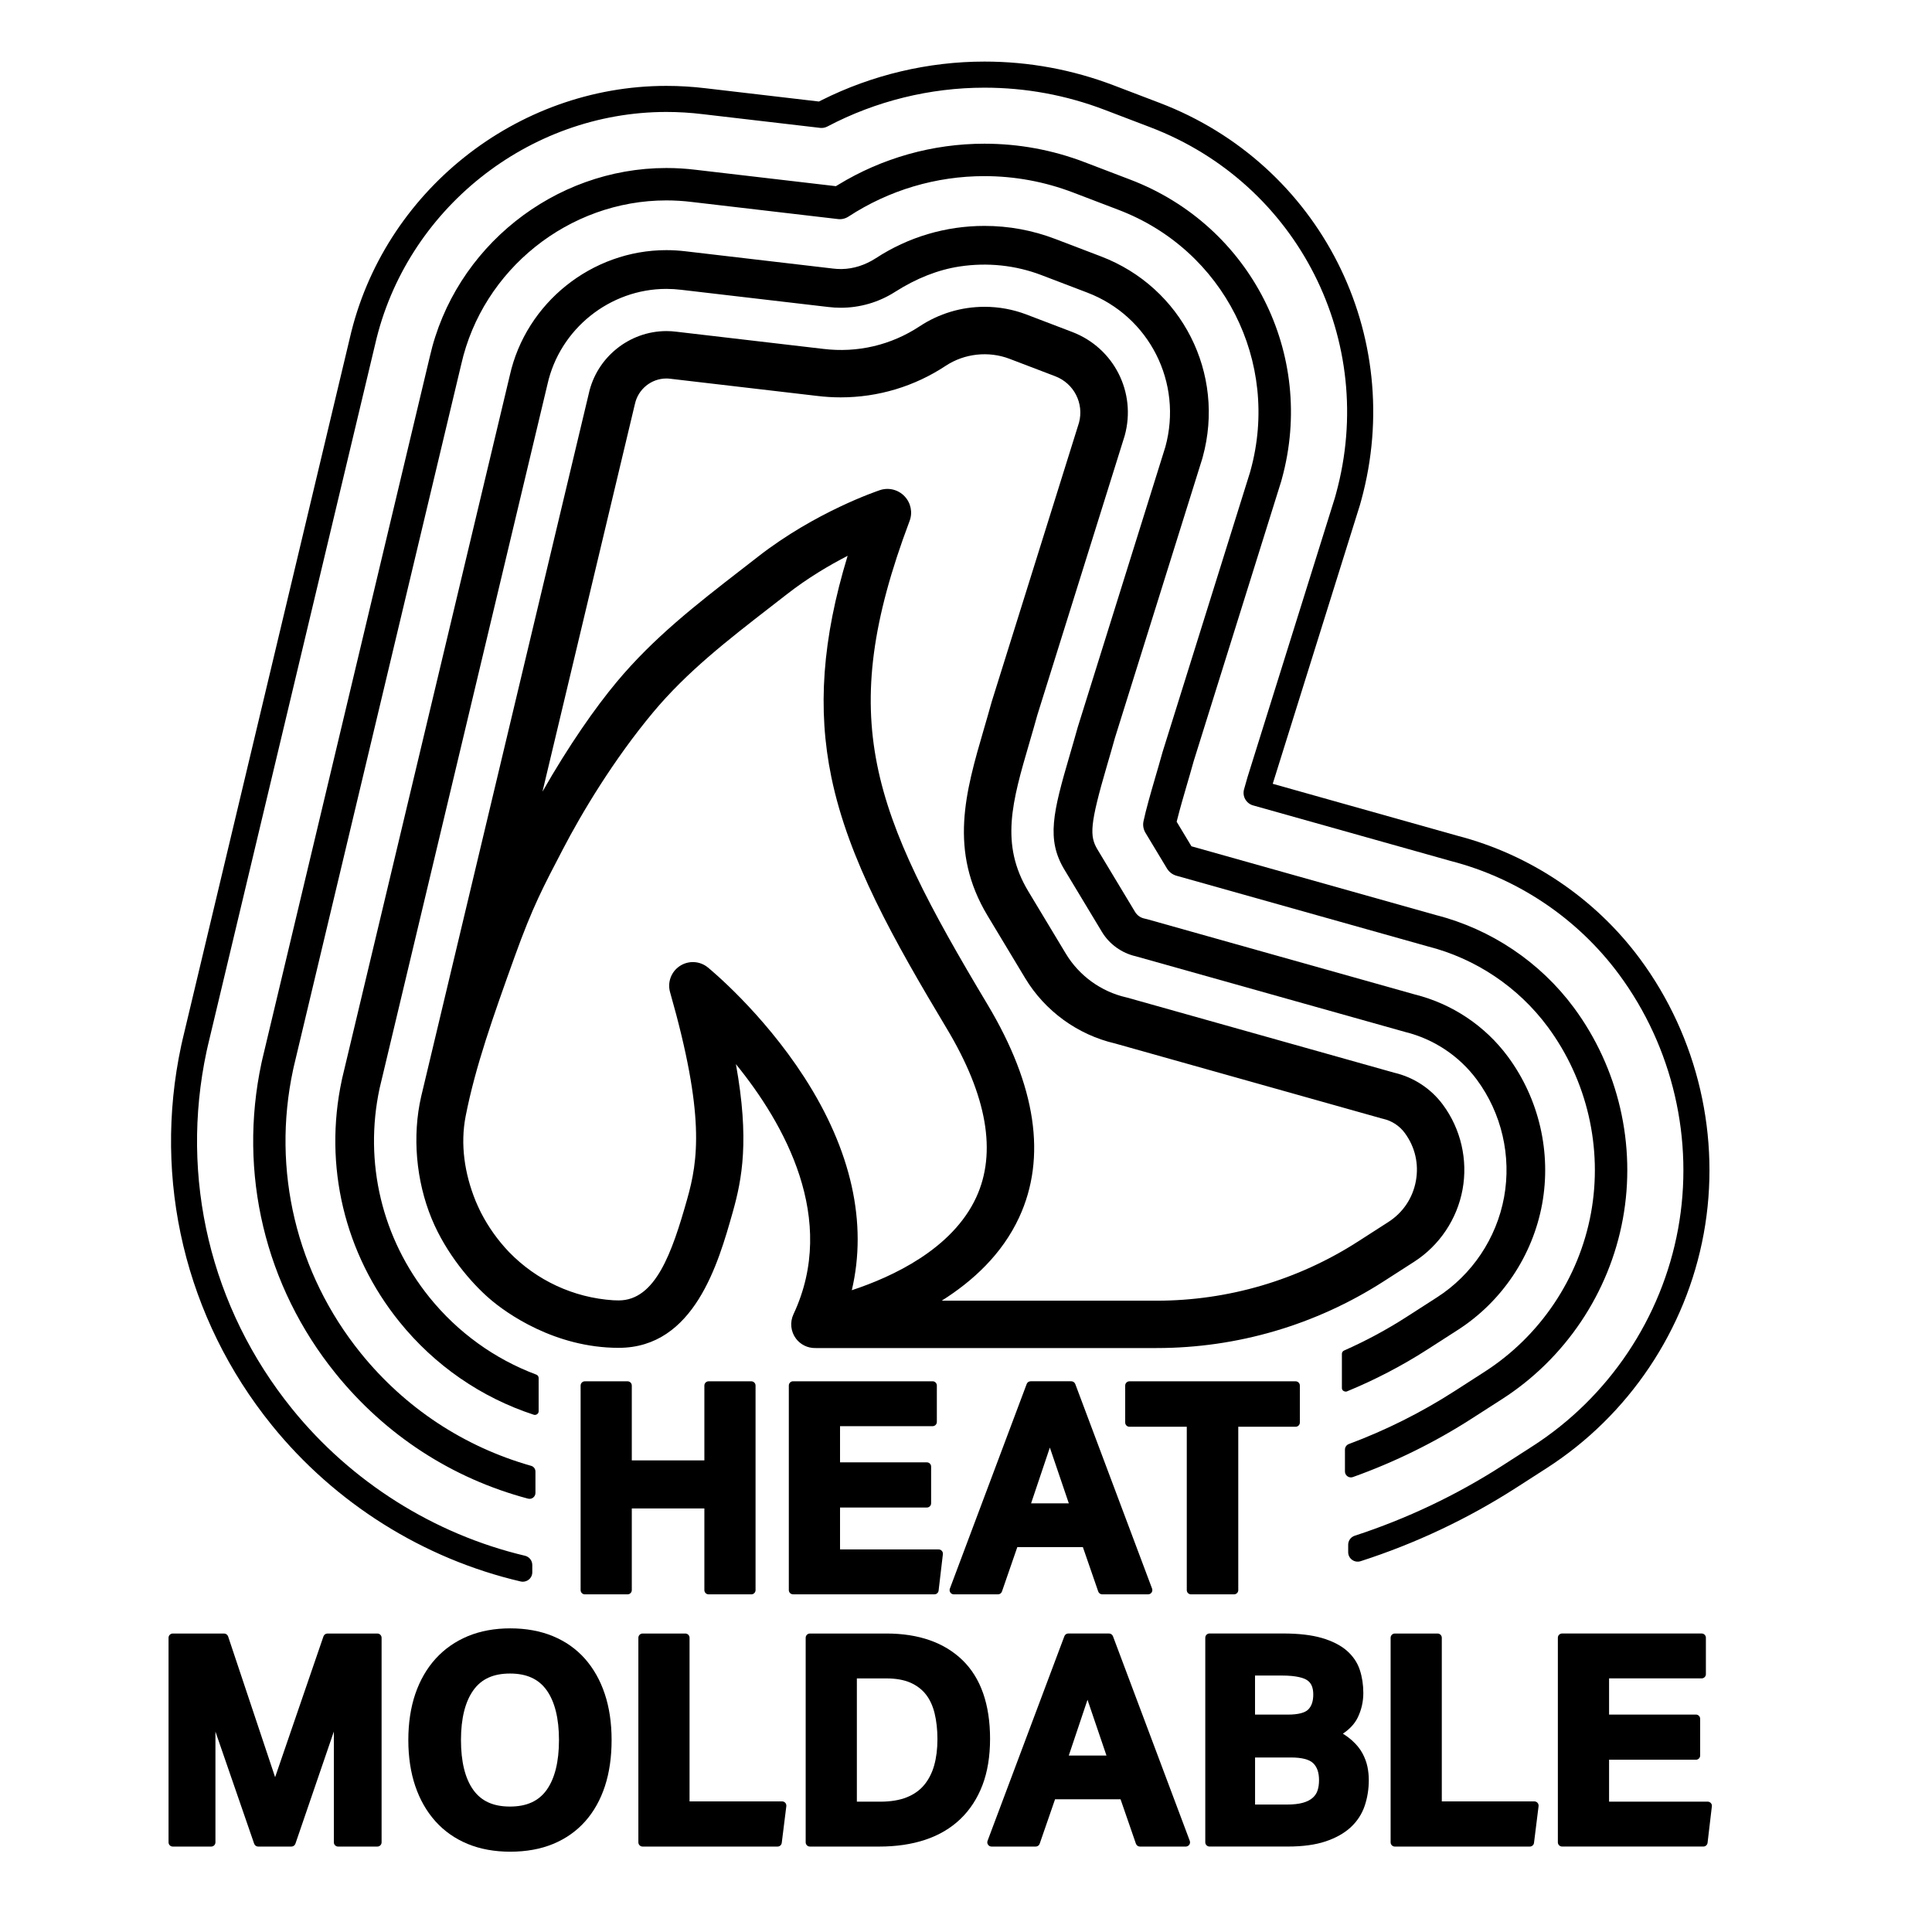 <svg version="1.1" xmlns="http://www.w3.org/2000/svg" xmlns:xlink="http://www.w3.org/1999/xlink" x="0px" y="0px" viewBox="0 0 55 55" style="enable-background:new 0 0 55 55;" xml:space="preserve">
<g id="_x32_425-boots-liner-heat-moldable">
	<g>
		<path d="M17.613,38.37c2.155,0,2.837-2.415,3.245-3.857c0.269-0.951,0.48-2.068,0.092-4.219c1.373,1.688,2.912,4.404,1.638,7.121
			c-0.106,0.227-0.078,0.494,0.073,0.694c0.129,0.17,0.329,0.267,0.538,0.267c0.005,0,0.01-0.001,0.015-0.001
			c0.004,0,0.008,0.001,0.013,0.001h9.697c2.298,0,4.534-0.657,6.467-1.899l0.865-0.556c0.722-0.464,1.225-1.214,1.38-2.059
			c0.155-0.844-0.049-1.724-0.56-2.414c-0.338-0.457-0.828-0.779-1.38-0.909l-7.602-2.138c-0.011-0.003-0.022-0.006-0.033-0.008
			c-0.714-0.163-1.34-0.616-1.718-1.243l-1.068-1.774c-0.813-1.349-0.459-2.558,0.03-4.232c0.075-0.257,0.152-0.519,0.226-0.789
			l2.481-7.933c0.002-0.008,0.004-0.015,0.007-0.023c0.337-1.227-0.306-2.494-1.494-2.948l-1.302-0.497
			c-0.383-0.146-0.785-0.22-1.195-0.22c-0.658,0-1.297,0.192-1.846,0.554c-0.809,0.534-1.766,0.765-2.754,0.643l-4.174-0.488
			c-0.093-0.012-0.187-0.018-0.281-0.018c-1.058,0-1.987,0.749-2.212,1.783l-4.771,20.007c-0.258,1.123-0.146,2.398,0.298,3.476
			c0.413,1.003,1.131,1.832,1.64,2.272C14.403,37.379,15.792,38.37,17.613,38.37z M22.896,30.667
			c-1.202-1.861-2.684-3.076-2.746-3.127c-0.228-0.186-0.551-0.202-0.797-0.04c-0.246,0.162-0.358,0.465-0.277,0.748
			c0.998,3.495,0.799,4.784,0.484,5.897c-0.428,1.515-0.899,2.875-1.947,2.875c-0.051,0-0.102-0.002-0.153-0.004
			c-1.132-0.073-2.187-0.566-2.971-1.375c-0.323-0.34-0.587-0.713-0.791-1.109c-0.013-0.025-0.025-0.05-0.037-0.075
			c-0.02-0.041-0.039-0.082-0.058-0.123c-0.023-0.052-0.047-0.104-0.068-0.156c-0.002-0.005-0.004-0.011-0.006-0.016
			c-0.301-0.753-0.431-1.583-0.272-2.392c0.279-1.417,0.778-2.82,1.39-4.524c0.524-1.458,0.828-2.014,1.374-3.064
			c0.545-1.049,1.448-2.555,2.567-3.898c0.966-1.159,2.124-2.057,3.349-3.007c0.157-0.121,0.314-0.244,0.473-0.367
			c0.586-0.457,1.199-0.819,1.72-1.087c-0.723,2.373-0.864,4.361-0.463,6.301c0.487,2.358,1.777,4.639,3.289,7.163
			c1.143,1.908,1.424,3.522,0.836,4.797c-0.679,1.473-2.384,2.264-3.543,2.646C24.698,34.822,24.241,32.751,22.896,30.667z
			 M28.117,26.073l1.068,1.774c0.563,0.935,1.494,1.611,2.557,1.858l7.602,2.138c0.011,0.003,0.022,0.006,0.033,0.008
			c0.245,0.056,0.463,0.198,0.613,0.401c0.294,0.397,0.406,0.883,0.317,1.368c-0.089,0.486-0.367,0.9-0.782,1.167l-0.865,0.556
			c-1.715,1.102-3.699,1.685-5.738,1.685h-6.114c0.884-0.556,1.719-1.322,2.205-2.372c0.789-1.705,0.486-3.744-0.901-6.061
			c-3.298-5.508-4.344-8.121-2.218-13.764c0.092-0.243,0.035-0.518-0.145-0.705c-0.18-0.188-0.452-0.255-0.699-0.173
			c-0.074,0.025-1.835,0.617-3.472,1.895c-0.157,0.123-0.314,0.244-0.469,0.364c-1.285,0.996-2.499,1.937-3.559,3.209c0,0,0,0,0,0
			c-0.61,0.732-1.357,1.801-2.107,3.115l2.628-11.021c0.001-0.005,0.002-0.01,0.004-0.015c0.09-0.42,0.466-0.725,0.894-0.725
			c0.038,0,0.076,0.002,0.119,0.008l4.175,0.488c0.221,0.027,0.446,0.041,0.669,0.041c1.066,0,2.1-0.31,2.989-0.898
			c0.533-0.352,1.22-0.427,1.817-0.2l1.302,0.497c0.533,0.204,0.823,0.77,0.677,1.32l-2.481,7.931
			c-0.002,0.008-0.004,0.015-0.007,0.023c-0.073,0.266-0.149,0.525-0.223,0.779C27.489,22.541,26.999,24.218,28.117,26.073z"></path>
		<path d="M42.925,30.078c-0.648-0.876-1.59-1.504-2.649-1.768l-7.621-2.143l-0.085-0.02c-0.106-0.024-0.2-0.092-0.256-0.185
			l-1.068-1.774c-0.233-0.386-0.225-0.708,0.268-2.396c0.075-0.255,0.151-0.516,0.226-0.787l2.482-7.934l0.017-0.06
			c0.653-2.377-0.592-4.832-2.895-5.711l-1.302-0.497c-0.646-0.247-1.325-0.372-2.017-0.372c-1.1,0-2.168,0.317-3.089,0.918
			c-0.303,0.197-0.64,0.305-0.972,0.31l-0.032,0c-0.074,0-0.146-0.005-0.222-0.014l-4.185-0.49c-0.184-0.022-0.37-0.034-0.555-0.034
			c-2.121,0-3.996,1.501-4.457,3.567L9.743,30.688L9.73,30.749c-0.522,2.437,0.077,4.946,1.644,6.884c1,1.237,2.32,2.15,3.82,2.641
			c0.011,0.004,0.023,0.005,0.034,0.005c0.051,0,0.106-0.04,0.106-0.104v-0.947c0-0.043-0.027-0.082-0.07-0.097
			c-1.183-0.443-2.232-1.2-3.033-2.191c-1.357-1.678-1.876-3.849-1.425-5.956l4.78-20.047c0.351-1.572,1.774-2.713,3.384-2.713
			c0.14,0,0.282,0.009,0.424,0.026l4.184,0.489c0.116,0.014,0.236,0.022,0.355,0.022c0.549,0,1.084-0.156,1.546-0.451
			c0.607-0.387,1.226-0.631,1.839-0.724c0.796-0.12,1.592-0.036,2.331,0.246l1.302,0.497c1.77,0.675,2.726,2.566,2.224,4.394
			l-2.495,7.982c-0.073,0.265-0.149,0.524-0.223,0.778c-0.482,1.649-0.673,2.414-0.155,3.274l1.069,1.774
			c0.21,0.348,0.561,0.601,0.961,0.692l7.674,2.156c0.813,0.201,1.536,0.682,2.035,1.355c0.708,0.957,0.991,2.177,0.777,3.348
			c-0.215,1.171-0.912,2.211-1.913,2.853l-0.865,0.556c-0.56,0.36-1.158,0.682-1.777,0.956c-0.038,0.017-0.062,0.053-0.062,0.094
			v0.973c0,0.058,0.046,0.102,0.12,0.102c0,0,0.001,0,0.001,0c0.007-0.001,0.013-0.002,0.02-0.005
			c0.799-0.328,1.571-0.73,2.293-1.194l0.865-0.556c1.256-0.807,2.131-2.113,2.401-3.582C44.169,32.81,43.814,31.279,42.925,30.078z"></path>
		<path d="M44.805,28.686c-0.962-1.299-2.358-2.236-3.927-2.636l-6.96-1.958l-0.421-0.699l0.022-0.086
			c0.077-0.306,0.182-0.664,0.24-0.864c0.074-0.252,0.149-0.509,0.224-0.779l2.487-7.952l0.023-0.083
			c0.973-3.544-0.882-7.205-4.316-8.515l-1.301-0.497c-0.914-0.349-1.873-0.526-2.852-0.526c-1.471,0-2.911,0.405-4.165,1.171
			l-0.063,0.038l-3.989-0.466c-0.277-0.034-0.559-0.051-0.838-0.051c-3.197,0-6.03,2.263-6.735,5.378L7.47,30.144l-0.026,0.115
			c-0.67,3.131,0.099,6.354,2.112,8.843c1.419,1.755,3.312,2.986,5.475,3.561c0.014,0.004,0.029,0.006,0.043,0.006
			c0.037,0,0.073-0.012,0.103-0.035c0.042-0.032,0.066-0.081,0.066-0.134v-0.609c0-0.075-0.05-0.142-0.123-0.162
			c-1.914-0.543-3.591-1.651-4.848-3.206c-1.837-2.272-2.54-5.213-1.929-8.066l0.023-0.104l4.765-19.983
			c0.612-2.703,3.067-4.665,5.838-4.665c0.241,0,0.487,0.015,0.729,0.045l4.155,0.486c0.108,0.014,0.214-0.013,0.304-0.072
			c1.153-0.752,2.49-1.15,3.866-1.15c0.865,0,1.714,0.157,2.523,0.465l1.301,0.497c2.988,1.14,4.602,4.326,3.755,7.41l-0.018,0.065
			l-2.49,7.963c-0.071,0.257-0.144,0.508-0.219,0.762l-0.004,0.015c-0.112,0.384-0.25,0.865-0.318,1.189
			c-0.024,0.113-0.003,0.23,0.057,0.33l0.611,1.014c0.061,0.101,0.157,0.174,0.27,0.206l7.155,2.012
			c1.365,0.346,2.578,1.16,3.416,2.292c1.121,1.515,1.569,3.447,1.23,5.3c-0.34,1.853-1.444,3.5-3.029,4.518l-0.864,0.556
			c-0.939,0.603-1.948,1.108-3.001,1.501c-0.066,0.025-0.11,0.088-0.11,0.158v0.623c0,0.055,0.027,0.106,0.072,0.138
			c0.045,0.032,0.103,0.039,0.154,0.021c1.188-0.425,2.326-0.985,3.384-1.665l0.864-0.555c1.798-1.155,3.051-3.024,3.437-5.127
			C46.586,32.598,46.077,30.406,44.805,28.686z"></path>
		<path d="M46.685,27.294c-1.275-1.721-3.123-2.966-5.199-3.503l-5.254-1.478l2.484-7.942l0.034-0.123
			c1.294-4.711-1.172-9.577-5.737-11.319l-1.3-0.496c-1.181-0.451-2.421-0.68-3.686-0.68c-1.601,0-3.202,0.379-4.632,1.096
			L23.313,2.89l-3.221-0.377c-0.371-0.045-0.749-0.068-1.122-0.068c-4.272,0-8.062,3.023-9.013,7.186L5.196,29.6l-0.038,0.169
			c-0.819,3.824,0.121,7.762,2.58,10.803c1.798,2.223,4.313,3.803,7.084,4.449c0.02,0.005,0.041,0.007,0.061,0.007
			c0.06,0,0.12-0.02,0.168-0.058c0.065-0.051,0.102-0.129,0.102-0.211v-0.207c0-0.125-0.086-0.234-0.208-0.263
			c-2.592-0.615-4.947-2.1-6.631-4.183c-2.318-2.867-3.204-6.577-2.433-10.178l0.036-0.16L10.68,9.8
			c0.875-3.832,4.361-6.613,8.291-6.613c0.342,0,0.69,0.021,1.034,0.063l3.349,0.391c0.069,0.008,0.14-0.008,0.203-0.041
			c1.37-0.722,2.916-1.104,4.469-1.104c1.174,0,2.325,0.212,3.422,0.631l1.3,0.496c4.206,1.605,6.478,6.089,5.286,10.43
			l-0.031,0.113l-2.49,7.961c-0.032,0.115-0.064,0.229-0.097,0.342c-0.027,0.095-0.015,0.198,0.033,0.283
			c0.048,0.085,0.129,0.15,0.223,0.176l5.627,1.582c1.913,0.493,3.614,1.639,4.789,3.226c1.534,2.074,2.148,4.717,1.683,7.253
			c-0.465,2.536-1.976,4.79-4.145,6.183l-0.863,0.555c-1.307,0.84-2.719,1.51-4.197,1.992c-0.111,0.036-0.186,0.14-0.186,0.257
			v0.211c0,0.086,0.041,0.167,0.111,0.218c0.07,0.051,0.159,0.065,0.242,0.039c1.562-0.503,3.053-1.207,4.432-2.093l0.863-0.555
			c2.341-1.504,3.971-3.936,4.473-6.673C49.003,32.386,48.341,29.533,46.685,27.294z"></path>
		<g>
			<path d="M20.052,45.267c0,0.067,0.054,0.121,0.121,0.121h1.215c0.067,0,0.121-0.054,0.121-0.121v-5.823
				c0-0.067-0.054-0.121-0.121-0.121h-1.215c-0.067,0-0.121,0.054-0.121,0.121v2.13h-2.066v-2.13c0-0.067-0.054-0.121-0.121-0.121
				H16.65c-0.067,0-0.121,0.054-0.121,0.121v5.823c0,0.067,0.054,0.121,0.121,0.121h1.215c0.067,0,0.121-0.054,0.121-0.121v-2.325
				h2.066V45.267z"></path>
			<path d="M26.72,45.281l0.122-1.036c0.004-0.034-0.007-0.069-0.03-0.095c-0.023-0.026-0.056-0.041-0.091-0.041h-2.807v-1.193
				h2.472c0.067,0,0.121-0.054,0.121-0.121v-1.044c0-0.067-0.054-0.121-0.121-0.121h-2.472v-1.03h2.635
				c0.067,0,0.121-0.054,0.121-0.121v-1.036c0-0.067-0.054-0.121-0.121-0.121h-3.972c-0.067,0-0.121,0.054-0.121,0.121v5.823
				c0,0.067,0.054,0.121,0.121,0.121H26.6C26.661,45.388,26.713,45.342,26.72,45.281z"></path>
			<path d="M27.154,45.388h1.256c0.052,0,0.098-0.033,0.114-0.082l0.437-1.264h1.866l0.437,1.264
				c0.017,0.049,0.063,0.082,0.114,0.082h1.305c0.04,0,0.077-0.019,0.1-0.052c0.023-0.033,0.028-0.074,0.014-0.112l-2.186-5.823
				c-0.018-0.047-0.063-0.079-0.113-0.079H29.34c-0.051,0-0.096,0.031-0.113,0.079l-2.186,5.823
				c-0.014,0.037-0.009,0.079,0.014,0.112C27.077,45.369,27.114,45.388,27.154,45.388z M29.353,42.797l0.534-1.588l0.54,1.588
				H29.353z"></path>
			<path d="M35.251,45.267v-4.65h1.632c0.067,0,0.121-0.054,0.121-0.121v-1.052c0-0.067-0.054-0.121-0.121-0.121h-4.73
				c-0.067,0-0.121,0.054-0.121,0.121v1.052c0,0.067,0.054,0.121,0.121,0.121h1.632v4.65c0,0.067,0.054,0.121,0.121,0.121h1.223
				C35.197,45.388,35.251,45.334,35.251,45.267z"></path>
			<path d="M10.742,46.503H9.323c-0.052,0-0.098,0.033-0.115,0.082l-1.376,4.008l-1.338-4.007c-0.017-0.049-0.063-0.083-0.115-0.083
				h-1.46c-0.067,0-0.121,0.054-0.121,0.121v5.823c0,0.067,0.054,0.121,0.121,0.121h1.093c0.067,0,0.121-0.054,0.121-0.121v-3.152
				l1.102,3.191c0.017,0.049,0.063,0.082,0.114,0.082h0.946c0.052,0,0.098-0.033,0.115-0.082l1.094-3.193v3.154
				c0,0.067,0.054,0.121,0.121,0.121h1.117c0.067,0,0.121-0.054,0.121-0.121v-5.823C10.863,46.557,10.809,46.503,10.742,46.503z"></path>
			<path d="M16.651,47.22c-0.247-0.279-0.555-0.495-0.913-0.643c-0.356-0.147-0.764-0.221-1.212-0.221
				c-0.443,0-0.849,0.074-1.204,0.221c-0.358,0.148-0.667,0.364-0.92,0.642c-0.252,0.278-0.447,0.615-0.58,1.005
				c-0.131,0.386-0.198,0.827-0.198,1.311c0,0.484,0.067,0.925,0.198,1.311c0.132,0.389,0.326,0.727,0.575,1.004
				c0.25,0.279,0.559,0.495,0.917,0.643c0.356,0.147,0.764,0.221,1.212,0.221c0.454,0,0.865-0.074,1.22-0.221
				c0.358-0.148,0.665-0.364,0.913-0.643c0.247-0.278,0.436-0.616,0.563-1.005c0.126-0.386,0.189-0.826,0.189-1.31
				c0-0.484-0.065-0.925-0.194-1.311C17.088,47.835,16.897,47.498,16.651,47.22z M15.913,49.535c0,0.618-0.119,1.096-0.352,1.422
				c-0.228,0.317-0.569,0.472-1.043,0.472c-0.474,0-0.815-0.154-1.043-0.472c-0.234-0.325-0.352-0.803-0.352-1.422
				c0-0.613,0.119-1.09,0.353-1.418c0.228-0.32,0.569-0.475,1.043-0.475c0.474,0,0.815,0.156,1.043,0.475
				C15.795,48.445,15.913,48.922,15.913,49.535z"></path>
			<path d="M22.265,51.282H19.63v-4.658c0-0.067-0.054-0.121-0.121-0.121h-1.215c-0.067,0-0.121,0.054-0.121,0.121v5.823
				c0,0.067,0.054,0.121,0.121,0.121h3.841c0.061,0,0.113-0.045,0.12-0.106l0.13-1.044c0.004-0.034-0.006-0.069-0.029-0.095
				C22.333,51.297,22.3,51.282,22.265,51.282z"></path>
			<path d="M27.402,47.263c-0.519-0.504-1.248-0.76-2.168-0.76h-2.177c-0.067,0-0.121,0.054-0.121,0.121v5.823
				c0,0.067,0.054,0.121,0.121,0.121h1.973c0.484,0,0.925-0.065,1.311-0.194c0.391-0.13,0.727-0.329,0.999-0.59
				c0.273-0.261,0.484-0.586,0.629-0.966c0.143-0.376,0.216-0.819,0.216-1.315C28.185,48.522,27.921,47.768,27.402,47.263z
				 M26.687,49.511c0,0.275-0.031,0.526-0.093,0.746c-0.06,0.214-0.156,0.401-0.283,0.555c-0.125,0.152-0.291,0.27-0.494,0.352
				c-0.208,0.084-0.464,0.126-0.762,0.126h-0.662v-3.509h0.841c0.27,0,0.499,0.041,0.681,0.12c0.179,0.079,0.327,0.19,0.439,0.331
				c0.114,0.143,0.198,0.324,0.251,0.537C26.659,48.99,26.687,49.24,26.687,49.511z"></path>
			<path d="M31.684,46.581c-0.018-0.047-0.063-0.079-0.113-0.079h-1.158c-0.051,0-0.096,0.031-0.113,0.079l-2.186,5.823
				c-0.014,0.037-0.009,0.079,0.014,0.112c0.023,0.033,0.06,0.052,0.1,0.052h1.256c0.052,0,0.098-0.033,0.114-0.082l0.437-1.264
				H31.9l0.437,1.264c0.017,0.049,0.063,0.082,0.114,0.082h1.305c0.04,0,0.077-0.019,0.1-0.052c0.023-0.033,0.028-0.074,0.014-0.112
				L31.684,46.581z M30.426,49.977l0.533-1.588l0.54,1.588H30.426z"></path>
			<path d="M38.784,49.909c-0.068-0.125-0.165-0.244-0.286-0.354c-0.076-0.069-0.166-0.136-0.269-0.201
				c0.197-0.132,0.339-0.286,0.423-0.46c0.105-0.217,0.159-0.451,0.159-0.697c0-0.235-0.034-0.456-0.1-0.658
				c-0.069-0.21-0.195-0.396-0.374-0.551c-0.176-0.152-0.415-0.273-0.71-0.359c-0.29-0.084-0.659-0.127-1.098-0.127h-2.096
				c-0.067,0-0.121,0.054-0.121,0.121v5.823c0,0.067,0.054,0.121,0.121,0.121h2.234c0.419,0,0.778-0.049,1.066-0.145
				c0.292-0.097,0.533-0.232,0.717-0.401c0.185-0.171,0.32-0.377,0.4-0.613c0.077-0.229,0.117-0.475,0.117-0.732
				c0-0.127-0.013-0.256-0.039-0.383C38.9,50.163,38.852,50.034,38.784,49.909z M37.242,48.667
				c-0.094,0.094-0.293,0.144-0.575,0.144h-0.939v-1.112h0.76c0.429,0,0.629,0.071,0.721,0.131c0.119,0.077,0.177,0.211,0.177,0.408
				C37.386,48.43,37.339,48.57,37.242,48.667z M35.728,50.032h1.021c0.309,0,0.522,0.054,0.634,0.162
				c0.112,0.108,0.167,0.266,0.167,0.484c0,0.112-0.014,0.211-0.043,0.296c-0.026,0.078-0.071,0.146-0.137,0.205
				c-0.068,0.061-0.16,0.108-0.275,0.141c-0.122,0.035-0.28,0.052-0.468,0.052h-0.898V50.032z"></path>
			<path d="M43.68,51.282h-2.635v-4.658c0-0.067-0.054-0.121-0.121-0.121h-1.215c-0.067,0-0.121,0.054-0.121,0.121v5.823
				c0,0.067,0.054,0.121,0.121,0.121h3.841c0.061,0,0.113-0.045,0.12-0.106l0.13-1.044c0.004-0.034-0.006-0.069-0.029-0.095
				C43.748,51.297,43.715,51.282,43.68,51.282z"></path>
			<path d="M48.705,51.33c-0.023-0.026-0.056-0.041-0.091-0.041h-2.807v-1.193h2.472c0.067,0,0.121-0.054,0.121-0.121v-1.044
				c0-0.067-0.054-0.121-0.121-0.121h-2.472v-1.03h2.635c0.067,0,0.121-0.054,0.121-0.121v-1.036c0-0.067-0.054-0.121-0.121-0.121
				h-3.972c-0.067,0-0.121,0.054-0.121,0.121v5.823c0,0.067,0.054,0.121,0.121,0.121h4.021c0.061,0,0.113-0.046,0.12-0.107
				l0.122-1.036C48.739,51.391,48.728,51.356,48.705,51.33z"></path>
		</g>
	</g>
</g>
<g id="Layer_1">
</g>
</svg>
